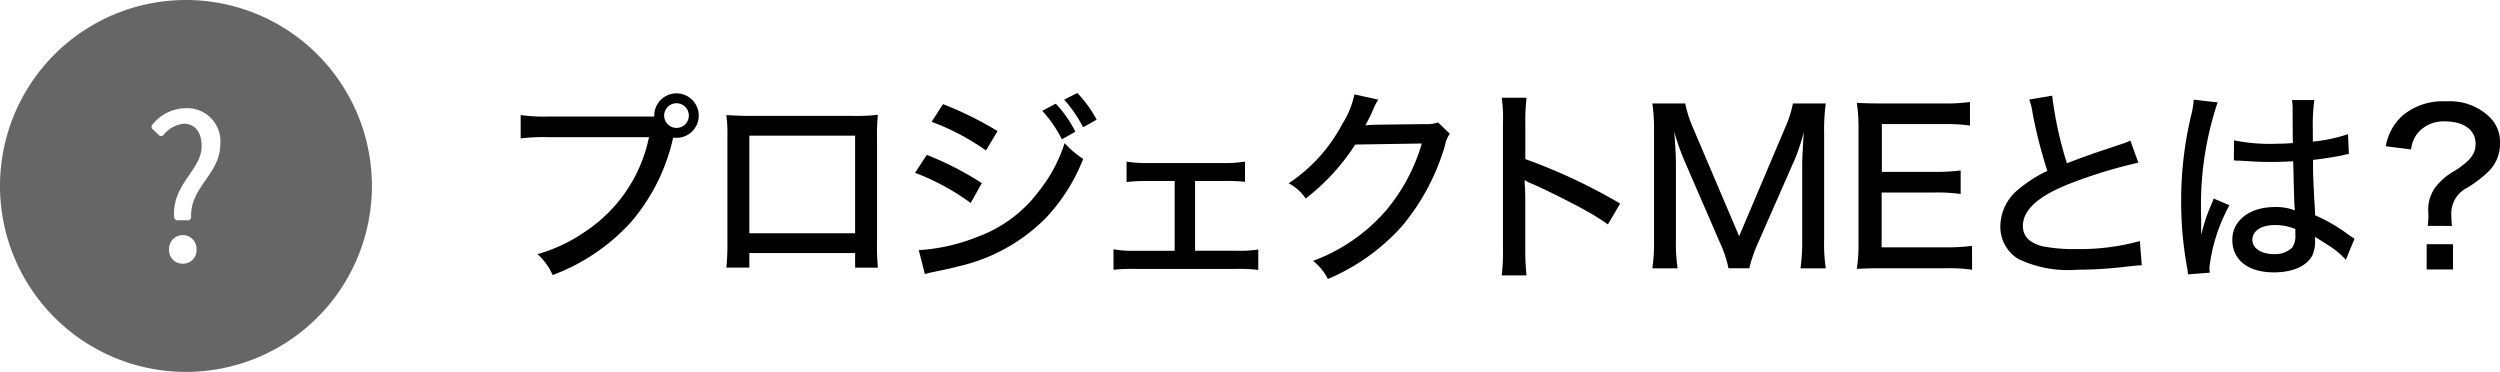 <svg xmlns="http://www.w3.org/2000/svg" width="201.663" height="30" viewBox="0 0 201.663 30"><g style="isolation:isolate"><path d="M42,9.28a13.717,13.717,0,0,0,2.294.119h8.482V9.3a1.794,1.794,0,1,1,1.8,1.819,1.757,1.757,0,0,1-.271-.017c-.018.068-.018.068-.035.135a15.642,15.642,0,0,1-3.417,6.732,16.117,16.117,0,0,1-6.272,4.216A5.03,5.03,0,0,0,43.359,20.5a12.808,12.808,0,0,0,3.774-1.768,12.048,12.048,0,0,0,5.219-7.667H44.261a15.5,15.5,0,0,0-2.261.1Zm11.575.034a.995.995,0,1,0,1-.986A.994.994,0,0,0,53.575,9.314Z"/><path d="M60.445,20.414v1.173H58.592a18.876,18.876,0,0,0,.085-2.074V11.048a11.739,11.739,0,0,0-.085-1.768c.833.051,1.156.068,2.108.068h8.057a16.29,16.29,0,0,0,2.056-.085,16.03,16.03,0,0,0-.067,1.785V19.5a19.147,19.147,0,0,0,.067,2.091H68.979V20.414Zm8.534-9.469H60.445v7.871h8.534Z"/><path d="M74.76,12.492A25.453,25.453,0,0,1,79.2,14.771l-.9,1.6a18.84,18.84,0,0,0-4.487-2.43Zm-.647,7.684a15.059,15.059,0,0,0,4.778-1.088,10.781,10.781,0,0,0,4.98-3.757,11.961,11.961,0,0,0,2.006-3.79,7,7,0,0,0,1.5,1.274,14.874,14.874,0,0,1-2.957,4.709A14.351,14.351,0,0,1,77.241,21.5c-.3.085-.952.237-1.955.441a5.968,5.968,0,0,0-.68.17ZM76.068,8.4a27.829,27.829,0,0,1,4.4,2.175l-.935,1.564A19.123,19.123,0,0,0,75.15,9.824Zm9.094-.035a9.062,9.062,0,0,1,1.581,2.261l-1.088.611A9.943,9.943,0,0,0,84.074,8.94ZM86.9,7.5A9.449,9.449,0,0,1,88.46,9.654l-1.088.612a10.769,10.769,0,0,0-1.529-2.227Z"/><path d="M96.4,20.227h3.349a9.732,9.732,0,0,0,1.751-.1v1.648a11.928,11.928,0,0,0-1.751-.084H91.555a14.916,14.916,0,0,0-1.734.068v-1.65a8.774,8.774,0,0,0,1.734.12h3.2V14.6H92.592a12.994,12.994,0,0,0-1.717.085v-1.65a9.849,9.849,0,0,0,1.7.119h6.136a9.929,9.929,0,0,0,1.717-.119v1.632a14.451,14.451,0,0,0-1.717-.067H96.4Z"/><path d="M111.189,8.039a3.046,3.046,0,0,0-.356.646,14.471,14.471,0,0,1-.7,1.428c.135-.017.374-.034.73-.051l4.046-.051A2.74,2.74,0,0,0,116,9.875l.952.918a2.235,2.235,0,0,0-.391.935,17.925,17.925,0,0,1-3.451,6.493,16.657,16.657,0,0,1-6,4.284,4.293,4.293,0,0,0-1.19-1.462,14.371,14.371,0,0,0,5.882-4.062,14.844,14.844,0,0,0,2.889-5.406l-5.372.085a17.2,17.2,0,0,1-3.994,4.352,3.745,3.745,0,0,0-1.377-1.225A13.039,13.039,0,0,0,108.3,9.96a7.033,7.033,0,0,0,.952-2.346Z"/><path d="M121.136,22.216a15.962,15.962,0,0,0,.1-2.176V9.926a10.924,10.924,0,0,0-.1-2.04h2.005a16.009,16.009,0,0,0-.1,2.074v2.873a45.762,45.762,0,0,1,7.649,3.586L129.7,18.1a20.111,20.111,0,0,0-2.107-1.292c-1.292-.7-3.145-1.616-4.063-2.006a2.085,2.085,0,0,1-.544-.289,5.758,5.758,0,0,0,.034.663c0,.152.017.679.017.849V20.04a19.471,19.471,0,0,0,.1,2.176Z"/><path d="M139.427,21.638a9.274,9.274,0,0,0-.7-2.091l-2.873-6.629a18.752,18.752,0,0,1-.8-2.295c.068.816.135,2.023.135,2.447v6.273a13.751,13.751,0,0,0,.136,2.3h-2.039a14.034,14.034,0,0,0,.136-2.3V10.657a14.67,14.67,0,0,0-.136-2.312h2.651a9.6,9.6,0,0,0,.595,1.886l3.757,8.823,3.739-8.823a9.044,9.044,0,0,0,.6-1.886h2.651a14.947,14.947,0,0,0-.135,2.312v8.686a13.025,13.025,0,0,0,.135,2.3h-2.04a16.055,16.055,0,0,0,.137-2.3V12.985c.051-1.189.1-1.971.136-2.362A16.549,16.549,0,0,1,144.8,12.8l-2.975,6.765a11.14,11.14,0,0,0-.714,2.074Z"/><path d="M159.079,21.757a13.032,13.032,0,0,0-2.074-.119H151.82c-.951,0-1.342.016-2.039.051a13.039,13.039,0,0,0,.136-2.159V10.385a13.8,13.8,0,0,0-.136-2.091c.612.034,1.088.051,2.039.051h5.015a14.073,14.073,0,0,0,2.074-.118v1.9a13.746,13.746,0,0,0-2.074-.119H151.8v3.858h4.266a15.445,15.445,0,0,0,2.091-.118v1.9a13.56,13.56,0,0,0-2.091-.119h-4.283v4.42h5.218a14.364,14.364,0,0,0,2.074-.119Z"/><path d="M165.539,7.716a30.014,30.014,0,0,0,1.19,5.457c.816-.323,1.343-.51,2.209-.817l2.279-.764a4.444,4.444,0,0,0,.629-.255l.645,1.784a39.059,39.059,0,0,0-5.422,1.65c-2.6,1-3.892,2.141-3.892,3.45,0,.833.526,1.377,1.6,1.649a13.181,13.181,0,0,0,2.686.221,18.3,18.3,0,0,0,5.15-.646l.154,1.954c-.358.018-.409.018-1.327.12a33.272,33.272,0,0,1-3.892.238,9.312,9.312,0,0,1-4.742-.867,3.046,3.046,0,0,1-1.446-2.72,3.874,3.874,0,0,1,1.513-2.94,10.617,10.617,0,0,1,2.278-1.446,37.585,37.585,0,0,1-1.19-4.657,5.2,5.2,0,0,0-.271-1.1Z"/><path d="M178.884,8.26a26.05,26.05,0,0,0-1.343,8.381V17.1c.018.526.018.526.018,1.036v.714h.033a12.575,12.575,0,0,1,.8-2.379,3.3,3.3,0,0,0,.17-.459l1.275.544a13.828,13.828,0,0,0-1.615,5.031,2.683,2.683,0,0,0,.034.408l-1.768.136a3.24,3.24,0,0,0-.085-.647,29.763,29.763,0,0,1-.459-5.286,29.4,29.4,0,0,1,.816-6.935,6.888,6.888,0,0,0,.2-1.224Zm1.326,3.059a14.425,14.425,0,0,0,3.535.273c.442,0,.681-.017,1.207-.051-.016-1.513-.016-1.513-.016-2.685a4.688,4.688,0,0,0-.051-.783h1.8a14.656,14.656,0,0,0-.12,2.363v.986a12.63,12.63,0,0,0,2.839-.6l.068,1.6a2.5,2.5,0,0,0-.476.1c-.561.12-1.615.289-2.414.374v.392c0,.985.018,1.07.1,2.838.05.714.05.714.067,1.241a13.265,13.265,0,0,1,2.737,1.6c.2.137.272.187.442.289l-.7,1.7a6.374,6.374,0,0,0-1.342-1.122c-.562-.357-.987-.629-1.14-.73v.3a2.739,2.739,0,0,1-.2,1.155c-.442.9-1.58,1.412-3.127,1.412-2.074,0-3.349-1-3.349-2.635,0-1.547,1.41-2.635,3.416-2.635a4.123,4.123,0,0,1,1.632.273c-.051-.494-.051-.494-.136-3.961-.867.034-1.173.05-1.716.05-.68,0-1.343-.016-2.006-.067-.272-.018-.459-.018-.528-.034h-.3a.554.554,0,0,0-.153-.018h-.085Zm3.314,6.834c-1.122,0-1.836.476-1.836,1.19,0,.68.714,1.156,1.735,1.156a1.992,1.992,0,0,0,1.478-.527,1.68,1.68,0,0,0,.255-1.054v-.442A4.212,4.212,0,0,0,183.524,18.153Z"/><path d="M195.833,18.221a6.609,6.609,0,0,0,.051-1.036,3.037,3.037,0,0,1,.645-2.176,5.082,5.082,0,0,1,1.565-1.276c1.207-.815,1.6-1.326,1.6-2.141,0-1.105-.952-1.8-2.481-1.8a2.711,2.711,0,0,0-2.21.969,2.532,2.532,0,0,0-.51,1.292l-2.04-.255a4.255,4.255,0,0,1,1.36-2.482,5.037,5.037,0,0,1,3.519-1.139,4.585,4.585,0,0,1,3.5,1.275,2.779,2.779,0,0,1,.833,2.108,3.118,3.118,0,0,1-.969,2.311,9.738,9.738,0,0,1-1.682,1.276,2.314,2.314,0,0,0-1.276,2.226c0,.238.018.527.051.85Zm2.04,1.479v2.039h-2.125V19.7Z"/><path d="M15,0A15,15,0,1,0,30,15,15,15,0,0,0,15,0Zm-.246,21.27a1.086,1.086,0,0,1-1.117-1.151,1.109,1.109,0,1,1,2.216,0A1.082,1.082,0,0,1,14.754,21.27Zm.663-3.77a.249.249,0,0,1-.243.266H14.3a.26.26,0,0,1-.256-.238c-.172-2.723,2.222-3.786,2.222-5.747,0-1.034-.466-1.8-1.45-1.8a2.4,2.4,0,0,0-1.645.926.245.245,0,0,1-.341,0l-.524-.494a.251.251,0,0,1-.021-.347A3.483,3.483,0,0,1,14.97,8.73a2.67,2.67,0,0,1,2.8,2.9C17.77,14.045,15.331,15.076,15.417,17.5Z" fill="#666"/></g></svg>